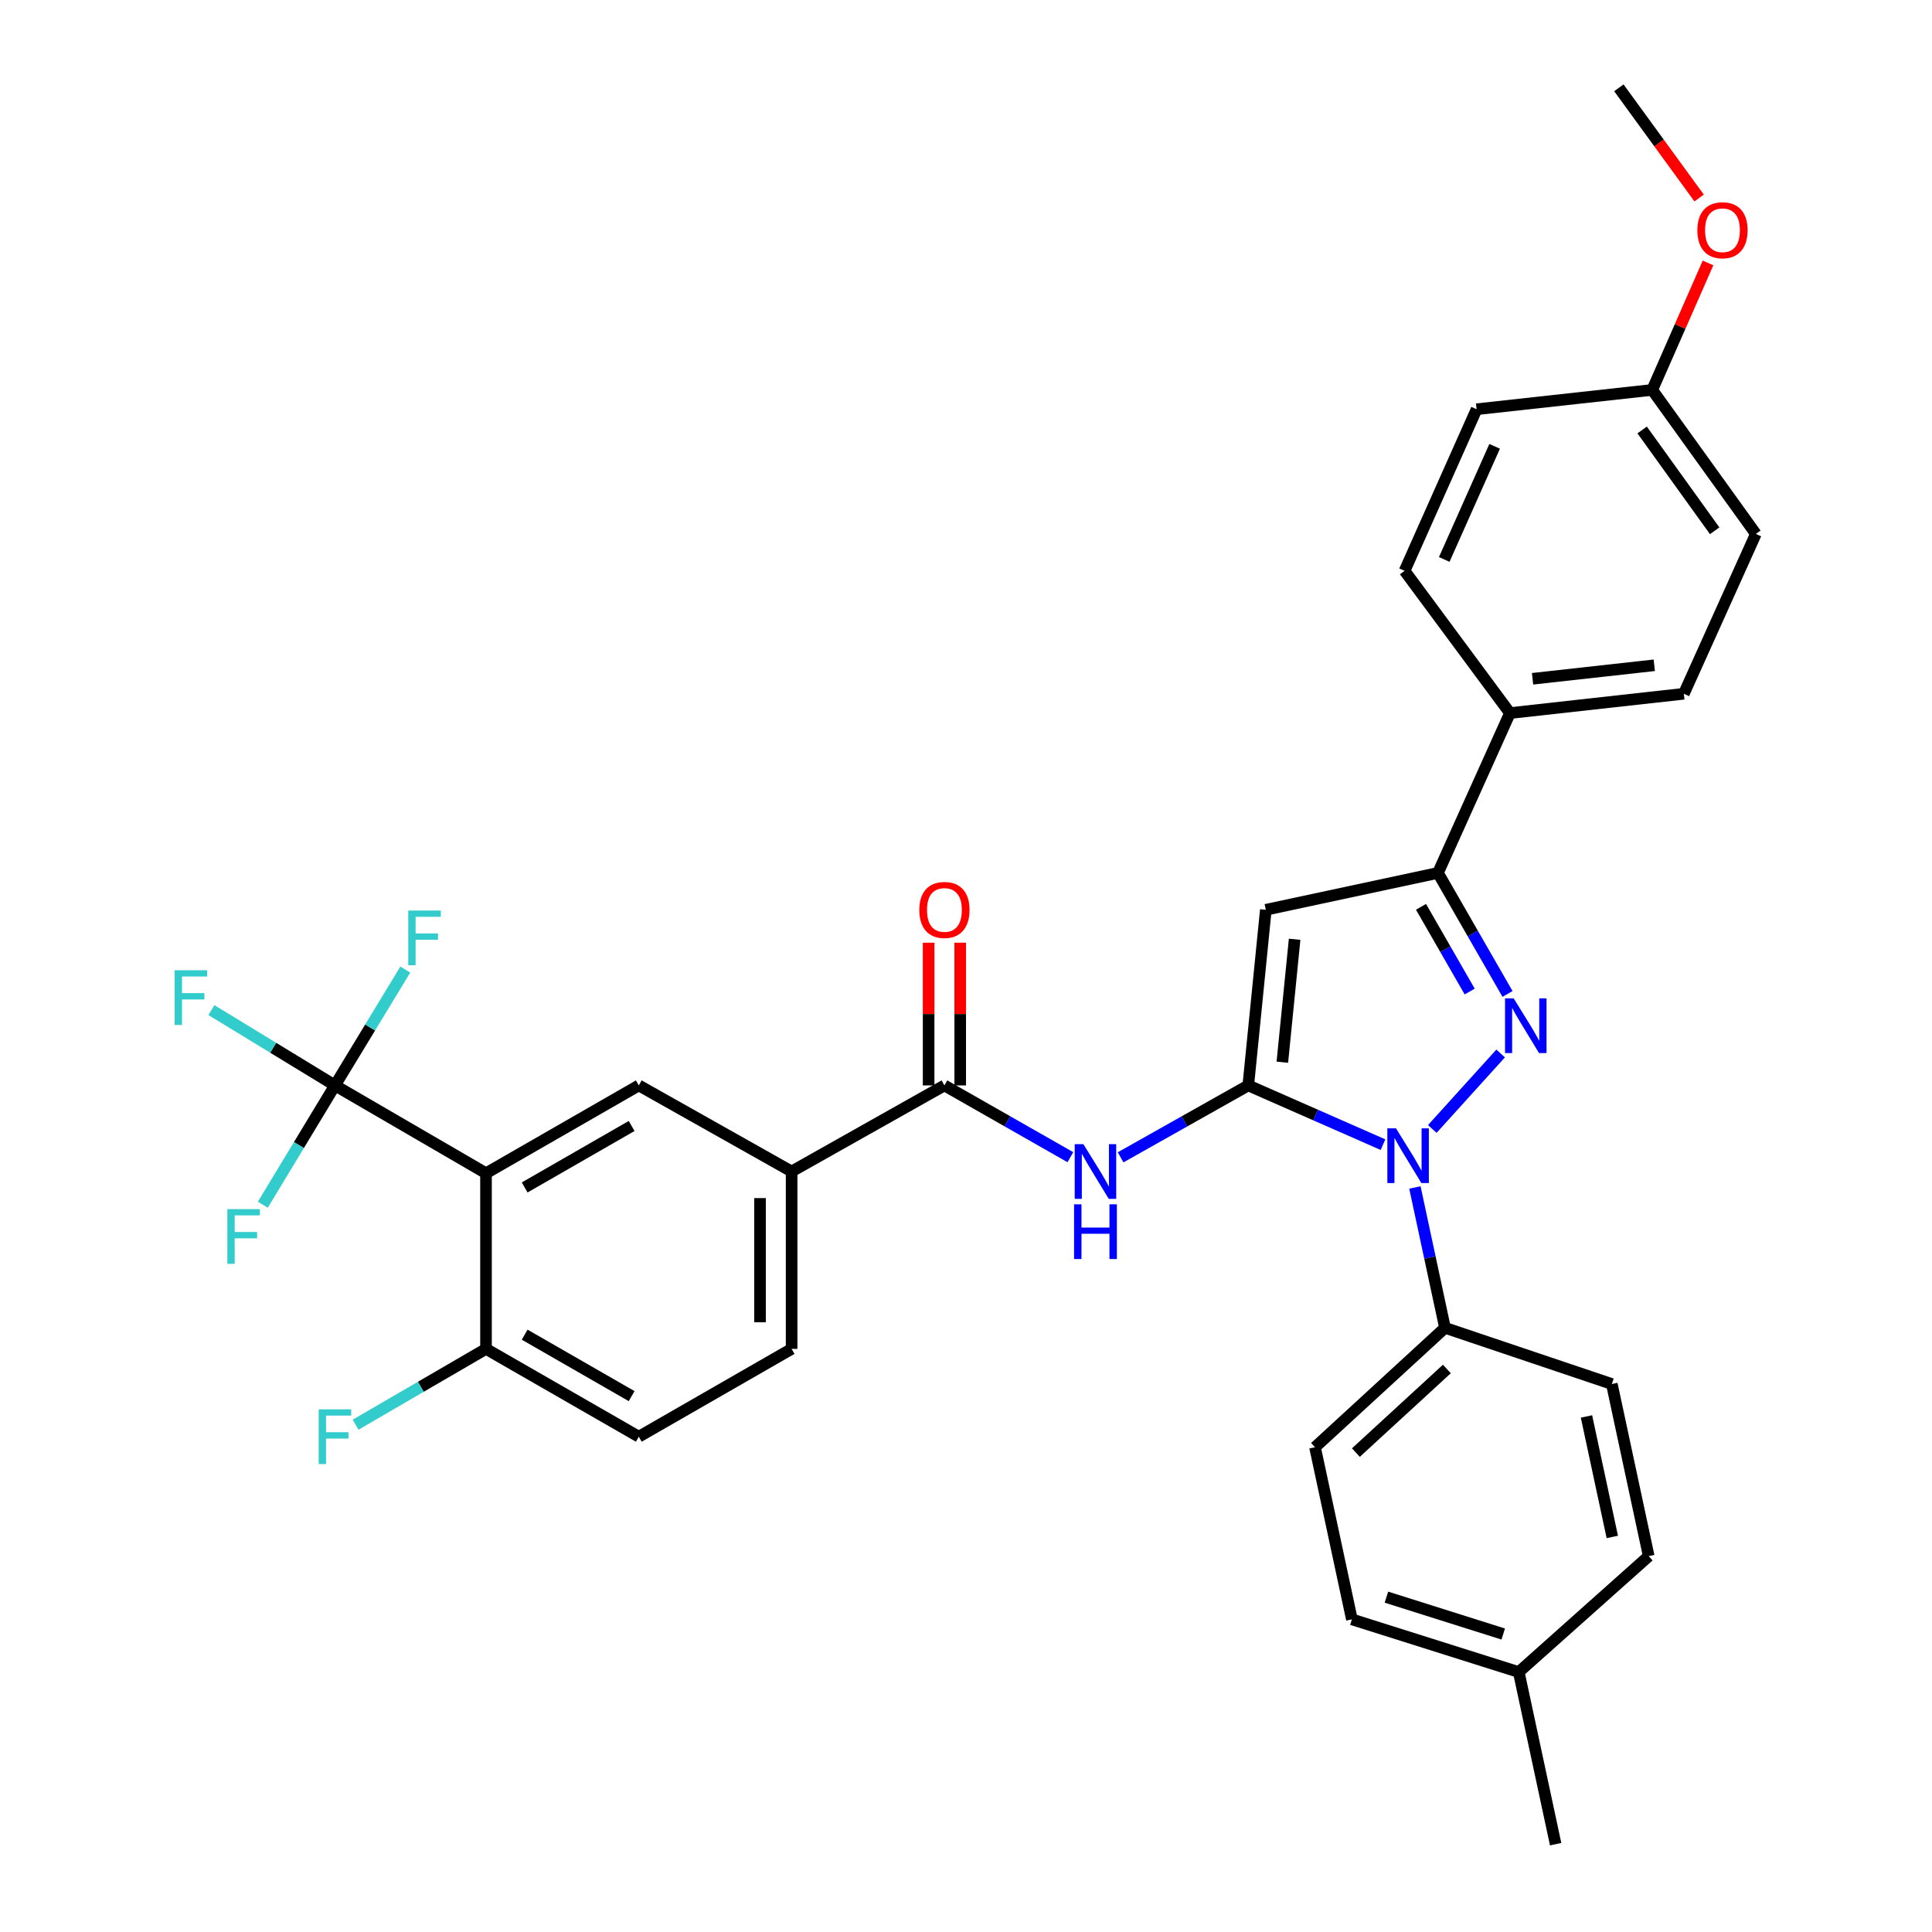 <?xml version='1.0' encoding='iso-8859-1'?>
<svg version='1.1' baseProfile='full'
              xmlns='http://www.w3.org/2000/svg'
                      xmlns:rdkit='http://www.rdkit.org/xml'
                      xmlns:xlink='http://www.w3.org/1999/xlink'
                  xml:space='preserve'
width='1000px' height='1000px' viewBox='0 0 1000 1000'>
<!-- END OF HEADER -->
<rect style='opacity:1.0;fill:#FFFFFF;stroke:none' width='1000' height='1000' x='0' y='0'> </rect>
<path class='bond-0' d='M 480.655,487.938 L 480.655,524.876' style='fill:none;fill-rule:evenodd;stroke:#FF0000;stroke-width:6px;stroke-linecap:butt;stroke-linejoin:miter;stroke-opacity:1' />
<path class='bond-0' d='M 480.655,524.876 L 480.655,561.814' style='fill:none;fill-rule:evenodd;stroke:#000000;stroke-width:6px;stroke-linecap:butt;stroke-linejoin:miter;stroke-opacity:1' />
<path class='bond-0' d='M 497.005,487.938 L 497.005,524.876' style='fill:none;fill-rule:evenodd;stroke:#FF0000;stroke-width:6px;stroke-linecap:butt;stroke-linejoin:miter;stroke-opacity:1' />
<path class='bond-0' d='M 497.005,524.876 L 497.005,561.814' style='fill:none;fill-rule:evenodd;stroke:#000000;stroke-width:6px;stroke-linecap:butt;stroke-linejoin:miter;stroke-opacity:1' />
<path class='bond-1' d='M 488.83,561.814 L 521.427,580.387' style='fill:none;fill-rule:evenodd;stroke:#000000;stroke-width:6px;stroke-linecap:butt;stroke-linejoin:miter;stroke-opacity:1' />
<path class='bond-1' d='M 521.427,580.387 L 554.024,598.959' style='fill:none;fill-rule:evenodd;stroke:#0000FF;stroke-width:6px;stroke-linecap:butt;stroke-linejoin:miter;stroke-opacity:1' />
<path class='bond-2' d='M 488.83,561.814 L 409.739,606.36' style='fill:none;fill-rule:evenodd;stroke:#000000;stroke-width:6px;stroke-linecap:butt;stroke-linejoin:miter;stroke-opacity:1' />
<path class='bond-3' d='M 580.022,599.033 L 613.063,580.424' style='fill:none;fill-rule:evenodd;stroke:#0000FF;stroke-width:6px;stroke-linecap:butt;stroke-linejoin:miter;stroke-opacity:1' />
<path class='bond-3' d='M 613.063,580.424 L 646.104,561.814' style='fill:none;fill-rule:evenodd;stroke:#000000;stroke-width:6px;stroke-linecap:butt;stroke-linejoin:miter;stroke-opacity:1' />
<path class='bond-4' d='M 780.286,514.471 L 762.283,483.146' style='fill:none;fill-rule:evenodd;stroke:#0000FF;stroke-width:6px;stroke-linecap:butt;stroke-linejoin:miter;stroke-opacity:1' />
<path class='bond-4' d='M 762.283,483.146 L 744.28,451.82' style='fill:none;fill-rule:evenodd;stroke:#000000;stroke-width:6px;stroke-linecap:butt;stroke-linejoin:miter;stroke-opacity:1' />
<path class='bond-4' d='M 760.709,513.221 L 748.107,491.293' style='fill:none;fill-rule:evenodd;stroke:#0000FF;stroke-width:6px;stroke-linecap:butt;stroke-linejoin:miter;stroke-opacity:1' />
<path class='bond-4' d='M 748.107,491.293 L 735.505,469.365' style='fill:none;fill-rule:evenodd;stroke:#000000;stroke-width:6px;stroke-linecap:butt;stroke-linejoin:miter;stroke-opacity:1' />
<path class='bond-5' d='M 776.726,545.28 L 741.353,584.352' style='fill:none;fill-rule:evenodd;stroke:#0000FF;stroke-width:6px;stroke-linecap:butt;stroke-linejoin:miter;stroke-opacity:1' />
<path class='bond-6' d='M 251.556,607.269 L 330.648,561.814' style='fill:none;fill-rule:evenodd;stroke:#000000;stroke-width:6px;stroke-linecap:butt;stroke-linejoin:miter;stroke-opacity:1' />
<path class='bond-6' d='M 271.567,614.627 L 326.931,582.809' style='fill:none;fill-rule:evenodd;stroke:#000000;stroke-width:6px;stroke-linecap:butt;stroke-linejoin:miter;stroke-opacity:1' />
<path class='bond-7' d='M 251.556,607.269 L 251.556,698.178' style='fill:none;fill-rule:evenodd;stroke:#000000;stroke-width:6px;stroke-linecap:butt;stroke-linejoin:miter;stroke-opacity:1' />
<path class='bond-8' d='M 251.556,607.269 L 173.373,561.814' style='fill:none;fill-rule:evenodd;stroke:#000000;stroke-width:6px;stroke-linecap:butt;stroke-linejoin:miter;stroke-opacity:1' />
<path class='bond-9' d='M 330.648,561.814 L 409.739,606.36' style='fill:none;fill-rule:evenodd;stroke:#000000;stroke-width:6px;stroke-linecap:butt;stroke-linejoin:miter;stroke-opacity:1' />
<path class='bond-10' d='M 251.556,698.178 L 330.648,743.632' style='fill:none;fill-rule:evenodd;stroke:#000000;stroke-width:6px;stroke-linecap:butt;stroke-linejoin:miter;stroke-opacity:1' />
<path class='bond-10' d='M 271.567,690.82 L 326.931,722.638' style='fill:none;fill-rule:evenodd;stroke:#000000;stroke-width:6px;stroke-linecap:butt;stroke-linejoin:miter;stroke-opacity:1' />
<path class='bond-11' d='M 251.556,698.178 L 217.805,717.8' style='fill:none;fill-rule:evenodd;stroke:#000000;stroke-width:6px;stroke-linecap:butt;stroke-linejoin:miter;stroke-opacity:1' />
<path class='bond-11' d='M 217.805,717.8 L 184.054,737.423' style='fill:none;fill-rule:evenodd;stroke:#33CCCC;stroke-width:6px;stroke-linecap:butt;stroke-linejoin:miter;stroke-opacity:1' />
<path class='bond-12' d='M 173.373,561.814 L 141.4,542.319' style='fill:none;fill-rule:evenodd;stroke:#000000;stroke-width:6px;stroke-linecap:butt;stroke-linejoin:miter;stroke-opacity:1' />
<path class='bond-12' d='M 141.4,542.319 L 109.427,522.824' style='fill:none;fill-rule:evenodd;stroke:#33CCCC;stroke-width:6px;stroke-linecap:butt;stroke-linejoin:miter;stroke-opacity:1' />
<path class='bond-13' d='M 173.373,561.814 L 154.709,592.684' style='fill:none;fill-rule:evenodd;stroke:#000000;stroke-width:6px;stroke-linecap:butt;stroke-linejoin:miter;stroke-opacity:1' />
<path class='bond-13' d='M 154.709,592.684 L 136.045,623.553' style='fill:none;fill-rule:evenodd;stroke:#33CCCC;stroke-width:6px;stroke-linecap:butt;stroke-linejoin:miter;stroke-opacity:1' />
<path class='bond-14' d='M 173.373,561.814 L 191.578,531.832' style='fill:none;fill-rule:evenodd;stroke:#000000;stroke-width:6px;stroke-linecap:butt;stroke-linejoin:miter;stroke-opacity:1' />
<path class='bond-14' d='M 191.578,531.832 L 209.783,501.85' style='fill:none;fill-rule:evenodd;stroke:#33CCCC;stroke-width:6px;stroke-linecap:butt;stroke-linejoin:miter;stroke-opacity:1' />
<path class='bond-15' d='M 409.739,606.36 L 409.739,698.178' style='fill:none;fill-rule:evenodd;stroke:#000000;stroke-width:6px;stroke-linecap:butt;stroke-linejoin:miter;stroke-opacity:1' />
<path class='bond-15' d='M 393.388,620.133 L 393.388,684.405' style='fill:none;fill-rule:evenodd;stroke:#000000;stroke-width:6px;stroke-linecap:butt;stroke-linejoin:miter;stroke-opacity:1' />
<path class='bond-16' d='M 330.648,743.632 L 409.739,698.178' style='fill:none;fill-rule:evenodd;stroke:#000000;stroke-width:6px;stroke-linecap:butt;stroke-linejoin:miter;stroke-opacity:1' />
<path class='bond-17' d='M 744.28,451.82 L 655.188,470.905' style='fill:none;fill-rule:evenodd;stroke:#000000;stroke-width:6px;stroke-linecap:butt;stroke-linejoin:miter;stroke-opacity:1' />
<path class='bond-18' d='M 744.28,451.82 L 781.551,369.087' style='fill:none;fill-rule:evenodd;stroke:#000000;stroke-width:6px;stroke-linecap:butt;stroke-linejoin:miter;stroke-opacity:1' />
<path class='bond-19' d='M 655.188,470.905 L 646.104,561.814' style='fill:none;fill-rule:evenodd;stroke:#000000;stroke-width:6px;stroke-linecap:butt;stroke-linejoin:miter;stroke-opacity:1' />
<path class='bond-19' d='M 670.095,486.167 L 663.736,549.803' style='fill:none;fill-rule:evenodd;stroke:#000000;stroke-width:6px;stroke-linecap:butt;stroke-linejoin:miter;stroke-opacity:1' />
<path class='bond-20' d='M 646.104,561.814 L 680.967,577.142' style='fill:none;fill-rule:evenodd;stroke:#000000;stroke-width:6px;stroke-linecap:butt;stroke-linejoin:miter;stroke-opacity:1' />
<path class='bond-20' d='M 680.967,577.142 L 715.83,592.47' style='fill:none;fill-rule:evenodd;stroke:#0000FF;stroke-width:6px;stroke-linecap:butt;stroke-linejoin:miter;stroke-opacity:1' />
<path class='bond-21' d='M 732.352,614.623 L 740.137,650.95' style='fill:none;fill-rule:evenodd;stroke:#0000FF;stroke-width:6px;stroke-linecap:butt;stroke-linejoin:miter;stroke-opacity:1' />
<path class='bond-21' d='M 740.137,650.95 L 747.923,687.277' style='fill:none;fill-rule:evenodd;stroke:#000000;stroke-width:6px;stroke-linecap:butt;stroke-linejoin:miter;stroke-opacity:1' />
<path class='bond-22' d='M 781.551,369.087 L 871.551,359.095' style='fill:none;fill-rule:evenodd;stroke:#000000;stroke-width:6px;stroke-linecap:butt;stroke-linejoin:miter;stroke-opacity:1' />
<path class='bond-22' d='M 793.246,351.337 L 856.247,344.343' style='fill:none;fill-rule:evenodd;stroke:#000000;stroke-width:6px;stroke-linecap:butt;stroke-linejoin:miter;stroke-opacity:1' />
<path class='bond-23' d='M 781.551,369.087 L 727.012,295.455' style='fill:none;fill-rule:evenodd;stroke:#000000;stroke-width:6px;stroke-linecap:butt;stroke-linejoin:miter;stroke-opacity:1' />
<path class='bond-24' d='M 747.923,687.277 L 680.649,749.092' style='fill:none;fill-rule:evenodd;stroke:#000000;stroke-width:6px;stroke-linecap:butt;stroke-linejoin:miter;stroke-opacity:1' />
<path class='bond-24' d='M 748.895,708.589 L 701.803,751.859' style='fill:none;fill-rule:evenodd;stroke:#000000;stroke-width:6px;stroke-linecap:butt;stroke-linejoin:miter;stroke-opacity:1' />
<path class='bond-25' d='M 747.923,687.277 L 834.281,716.363' style='fill:none;fill-rule:evenodd;stroke:#000000;stroke-width:6px;stroke-linecap:butt;stroke-linejoin:miter;stroke-opacity:1' />
<path class='bond-26' d='M 680.649,749.092 L 699.734,838.184' style='fill:none;fill-rule:evenodd;stroke:#000000;stroke-width:6px;stroke-linecap:butt;stroke-linejoin:miter;stroke-opacity:1' />
<path class='bond-27' d='M 699.734,838.184 L 786.101,865.453' style='fill:none;fill-rule:evenodd;stroke:#000000;stroke-width:6px;stroke-linecap:butt;stroke-linejoin:miter;stroke-opacity:1' />
<path class='bond-27' d='M 717.612,826.683 L 778.069,845.771' style='fill:none;fill-rule:evenodd;stroke:#000000;stroke-width:6px;stroke-linecap:butt;stroke-linejoin:miter;stroke-opacity:1' />
<path class='bond-28' d='M 786.101,865.453 L 853.375,805.456' style='fill:none;fill-rule:evenodd;stroke:#000000;stroke-width:6px;stroke-linecap:butt;stroke-linejoin:miter;stroke-opacity:1' />
<path class='bond-29' d='M 786.101,865.453 L 805.195,954.545' style='fill:none;fill-rule:evenodd;stroke:#000000;stroke-width:6px;stroke-linecap:butt;stroke-linejoin:miter;stroke-opacity:1' />
<path class='bond-30' d='M 853.375,805.456 L 834.281,716.363' style='fill:none;fill-rule:evenodd;stroke:#000000;stroke-width:6px;stroke-linecap:butt;stroke-linejoin:miter;stroke-opacity:1' />
<path class='bond-30' d='M 834.523,795.518 L 821.158,733.153' style='fill:none;fill-rule:evenodd;stroke:#000000;stroke-width:6px;stroke-linecap:butt;stroke-linejoin:miter;stroke-opacity:1' />
<path class='bond-31' d='M 871.551,359.095 L 908.831,276.361' style='fill:none;fill-rule:evenodd;stroke:#000000;stroke-width:6px;stroke-linecap:butt;stroke-linejoin:miter;stroke-opacity:1' />
<path class='bond-32' d='M 908.831,276.361 L 855.192,201.82' style='fill:none;fill-rule:evenodd;stroke:#000000;stroke-width:6px;stroke-linecap:butt;stroke-linejoin:miter;stroke-opacity:1' />
<path class='bond-32' d='M 887.513,274.73 L 849.966,222.552' style='fill:none;fill-rule:evenodd;stroke:#000000;stroke-width:6px;stroke-linecap:butt;stroke-linejoin:miter;stroke-opacity:1' />
<path class='bond-33' d='M 855.192,201.82 L 764.283,211.821' style='fill:none;fill-rule:evenodd;stroke:#000000;stroke-width:6px;stroke-linecap:butt;stroke-linejoin:miter;stroke-opacity:1' />
<path class='bond-34' d='M 855.192,201.82 L 869.633,168.963' style='fill:none;fill-rule:evenodd;stroke:#000000;stroke-width:6px;stroke-linecap:butt;stroke-linejoin:miter;stroke-opacity:1' />
<path class='bond-34' d='M 869.633,168.963 L 884.073,136.106' style='fill:none;fill-rule:evenodd;stroke:#FF0000;stroke-width:6px;stroke-linecap:butt;stroke-linejoin:miter;stroke-opacity:1' />
<path class='bond-35' d='M 764.283,211.821 L 727.012,295.455' style='fill:none;fill-rule:evenodd;stroke:#000000;stroke-width:6px;stroke-linecap:butt;stroke-linejoin:miter;stroke-opacity:1' />
<path class='bond-35' d='M 773.627,231.022 L 747.538,289.565' style='fill:none;fill-rule:evenodd;stroke:#000000;stroke-width:6px;stroke-linecap:butt;stroke-linejoin:miter;stroke-opacity:1' />
<path class='bond-36' d='M 879.463,102.489 L 858.689,73.972' style='fill:none;fill-rule:evenodd;stroke:#FF0000;stroke-width:6px;stroke-linecap:butt;stroke-linejoin:miter;stroke-opacity:1' />
<path class='bond-36' d='M 858.689,73.972 L 837.915,45.455' style='fill:none;fill-rule:evenodd;stroke:#000000;stroke-width:6px;stroke-linecap:butt;stroke-linejoin:miter;stroke-opacity:1' />
<path  class='atom-0' d='M 475.83 470.985
Q 475.83 464.185, 479.19 460.385
Q 482.55 456.585, 488.83 456.585
Q 495.11 456.585, 498.47 460.385
Q 501.83 464.185, 501.83 470.985
Q 501.83 477.865, 498.43 481.785
Q 495.03 485.665, 488.83 485.665
Q 482.59 485.665, 479.19 481.785
Q 475.83 477.905, 475.83 470.985
M 488.83 482.465
Q 493.15 482.465, 495.47 479.585
Q 497.83 476.665, 497.83 470.985
Q 497.83 465.425, 495.47 462.625
Q 493.15 459.785, 488.83 459.785
Q 484.51 459.785, 482.15 462.585
Q 479.83 465.385, 479.83 470.985
Q 479.83 476.705, 482.15 479.585
Q 484.51 482.465, 488.83 482.465
' fill='#FF0000'/>
<path  class='atom-2' d='M 560.753 592.2
L 570.033 607.2
Q 570.953 608.68, 572.433 611.36
Q 573.913 614.04, 573.993 614.2
L 573.993 592.2
L 577.753 592.2
L 577.753 620.52
L 573.873 620.52
L 563.913 604.12
Q 562.753 602.2, 561.513 600
Q 560.313 597.8, 559.953 597.12
L 559.953 620.52
L 556.273 620.52
L 556.273 592.2
L 560.753 592.2
' fill='#0000FF'/>
<path  class='atom-2' d='M 555.933 623.352
L 559.773 623.352
L 559.773 635.392
L 574.253 635.392
L 574.253 623.352
L 578.093 623.352
L 578.093 651.672
L 574.253 651.672
L 574.253 638.592
L 559.773 638.592
L 559.773 651.672
L 555.933 651.672
L 555.933 623.352
' fill='#0000FF'/>
<path  class='atom-3' d='M 783.475 516.752
L 792.755 531.752
Q 793.675 533.232, 795.155 535.912
Q 796.635 538.592, 796.715 538.752
L 796.715 516.752
L 800.475 516.752
L 800.475 545.072
L 796.595 545.072
L 786.635 528.672
Q 785.475 526.752, 784.235 524.552
Q 783.035 522.352, 782.675 521.672
L 782.675 545.072
L 778.995 545.072
L 778.995 516.752
L 783.475 516.752
' fill='#0000FF'/>
<path  class='atom-10' d='M 164.953 729.472
L 181.793 729.472
L 181.793 732.712
L 168.753 732.712
L 168.753 741.312
L 180.353 741.312
L 180.353 744.592
L 168.753 744.592
L 168.753 757.792
L 164.953 757.792
L 164.953 729.472
' fill='#33CCCC'/>
<path  class='atom-11' d='M 90.404 502.2
L 107.244 502.2
L 107.244 505.44
L 94.204 505.44
L 94.204 514.04
L 105.804 514.04
L 105.804 517.32
L 94.204 517.32
L 94.204 530.52
L 90.404 530.52
L 90.404 502.2
' fill='#33CCCC'/>
<path  class='atom-12' d='M 117.682 625.837
L 134.522 625.837
L 134.522 629.077
L 121.482 629.077
L 121.482 637.677
L 133.082 637.677
L 133.082 640.957
L 121.482 640.957
L 121.482 654.157
L 117.682 654.157
L 117.682 625.837
' fill='#33CCCC'/>
<path  class='atom-13' d='M 211.316 471.297
L 228.156 471.297
L 228.156 474.537
L 215.116 474.537
L 215.116 483.137
L 226.716 483.137
L 226.716 486.417
L 215.116 486.417
L 215.116 499.617
L 211.316 499.617
L 211.316 471.297
' fill='#33CCCC'/>
<path  class='atom-18' d='M 722.569 584.025
L 731.849 599.025
Q 732.769 600.505, 734.249 603.185
Q 735.729 605.865, 735.809 606.025
L 735.809 584.025
L 739.569 584.025
L 739.569 612.345
L 735.689 612.345
L 725.729 595.945
Q 724.569 594.025, 723.329 591.825
Q 722.129 589.625, 721.769 588.945
L 721.769 612.345
L 718.089 612.345
L 718.089 584.025
L 722.569 584.025
' fill='#0000FF'/>
<path  class='atom-31' d='M 878.553 119.167
Q 878.553 112.367, 881.913 108.567
Q 885.273 104.767, 891.553 104.767
Q 897.833 104.767, 901.193 108.567
Q 904.553 112.367, 904.553 119.167
Q 904.553 126.047, 901.153 129.967
Q 897.753 133.847, 891.553 133.847
Q 885.313 133.847, 881.913 129.967
Q 878.553 126.087, 878.553 119.167
M 891.553 130.647
Q 895.873 130.647, 898.193 127.767
Q 900.553 124.847, 900.553 119.167
Q 900.553 113.607, 898.193 110.807
Q 895.873 107.967, 891.553 107.967
Q 887.233 107.967, 884.873 110.767
Q 882.553 113.567, 882.553 119.167
Q 882.553 124.887, 884.873 127.767
Q 887.233 130.647, 891.553 130.647
' fill='#FF0000'/>
</svg>
